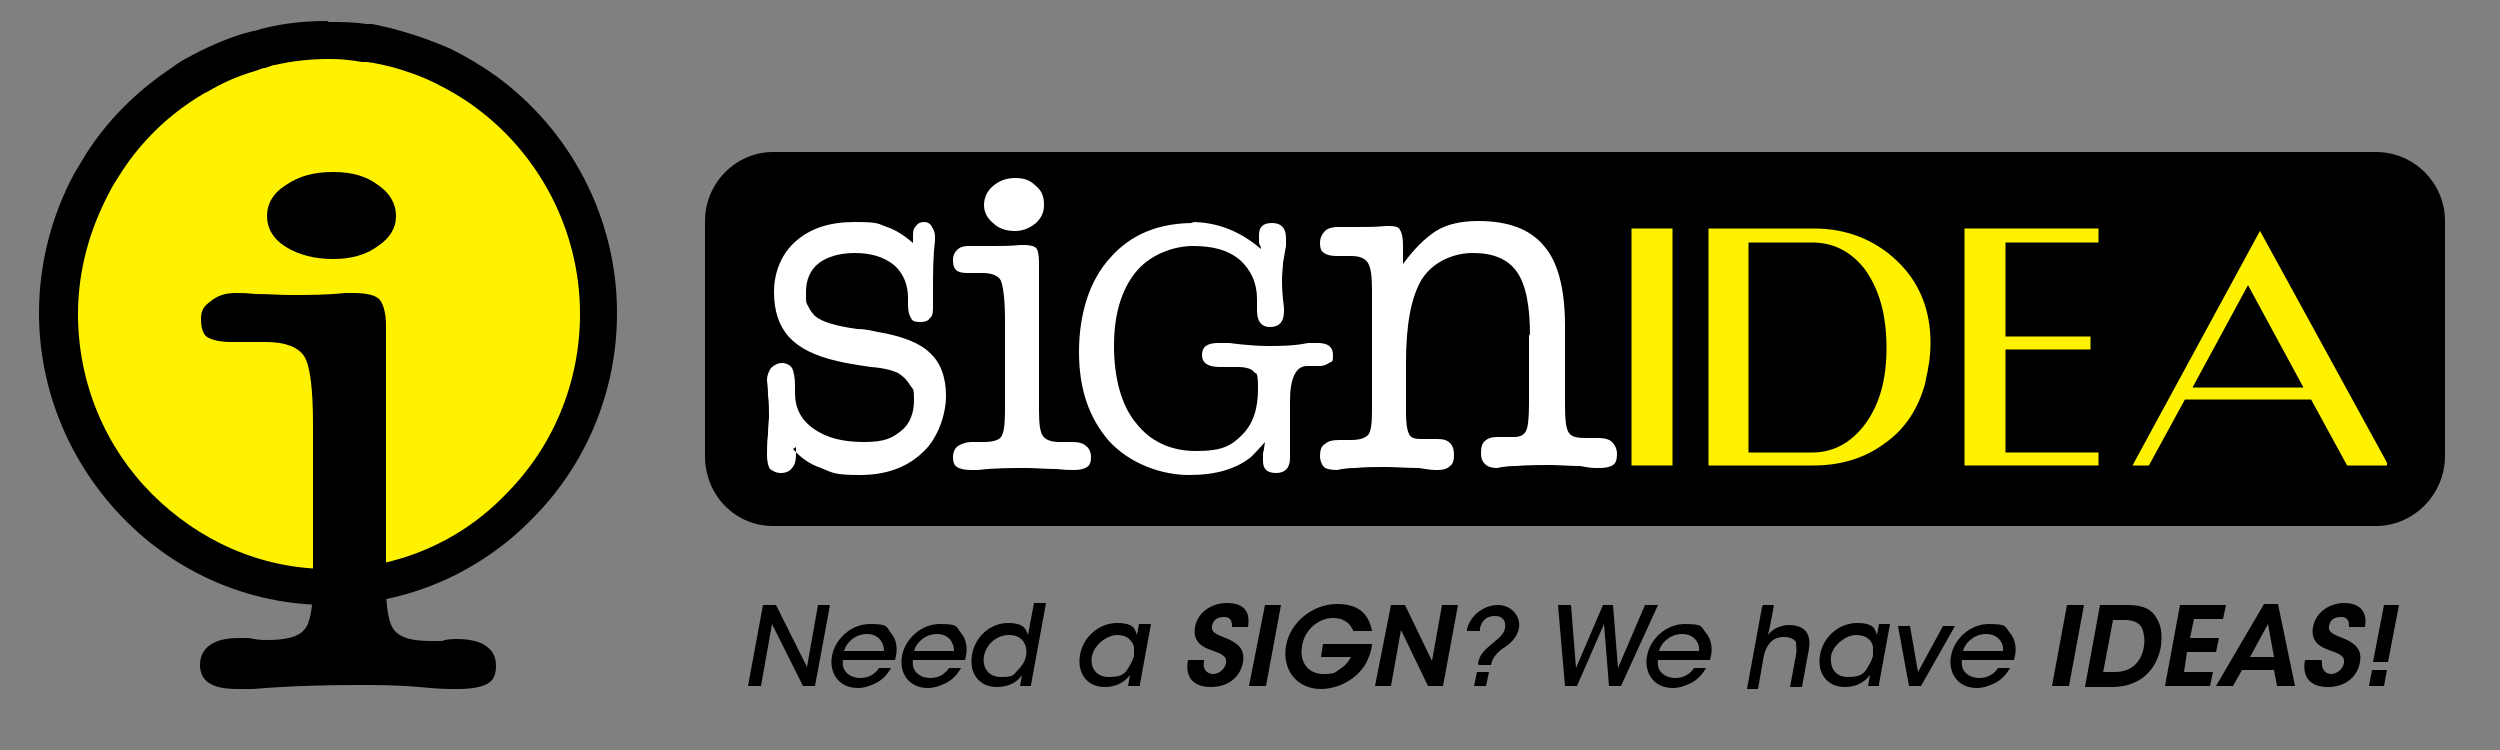 <svg viewBox="0 0 250 75" version="1.1" xmlns:xlink="http://www.w3.org/1999/xlink" xmlns="http://www.w3.org/2000/svg">
  <rect x="0" y="0" width="250" height="75" fill="#808080" stroke="none"/>
  <defs>
    <style>
      .cls-1, .cls-2, .cls-3, .cls-4 {
        fill: none;
      }

      .cls-2 {
        stroke-width: .3px;
      }

      .cls-2, .cls-3 {
        stroke: #fff200;
      }

      .cls-2, .cls-3, .cls-4 {
        stroke-miterlimit: 2.6;
      }

      .cls-5, .cls-6, .cls-7 {
        fill-rule: evenodd;
      }

      .cls-5, .cls-8 {
        fill: #fff;
      }

      .cls-9 {
        clip-path: url(#clippath-17);
      }

      .cls-10 {
        clip-path: url(#clippath-19);
      }

      .cls-11 {
        clip-path: url(#clippath-11);
      }

      .cls-12 {
        clip-path: url(#clippath-16);
      }

      .cls-13 {
        clip-path: url(#clippath-18);
      }

      .cls-14 {
        clip-path: url(#clippath-10);
      }

      .cls-15 {
        clip-path: url(#clippath-15);
      }

      .cls-16 {
        clip-path: url(#clippath-13);
      }

      .cls-17 {
        clip-path: url(#clippath-14);
      }

      .cls-18 {
        clip-path: url(#clippath-12);
      }

      .cls-19 {
        clip-path: url(#clippath-31);
      }

      .cls-20 {
        clip-path: url(#clippath-32);
      }

      .cls-21 {
        clip-path: url(#clippath-33);
      }

      .cls-22 {
        clip-path: url(#clippath-34);
      }

      .cls-23 {
        clip-path: url(#clippath-35);
      }

      .cls-24 {
        clip-path: url(#clippath-39);
      }

      .cls-25 {
        clip-path: url(#clippath-30);
      }

      .cls-26 {
        clip-path: url(#clippath-36);
      }

      .cls-27 {
        clip-path: url(#clippath-37);
      }

      .cls-28 {
        clip-path: url(#clippath-38);
      }

      .cls-29 {
        clip-path: url(#clippath-27);
      }

      .cls-30 {
        clip-path: url(#clippath-29);
      }

      .cls-31 {
        clip-path: url(#clippath-26);
      }

      .cls-32 {
        clip-path: url(#clippath-28);
      }

      .cls-33 {
        clip-path: url(#clippath-20);
      }

      .cls-34 {
        clip-path: url(#clippath-21);
      }

      .cls-35 {
        clip-path: url(#clippath-22);
      }

      .cls-36 {
        clip-path: url(#clippath-23);
      }

      .cls-37 {
        clip-path: url(#clippath-24);
      }

      .cls-38 {
        clip-path: url(#clippath-25);
      }

      .cls-39 {
        clip-path: url(#clippath-41);
      }

      .cls-40 {
        clip-path: url(#clippath-42);
      }

      .cls-41 {
        clip-path: url(#clippath-43);
      }

      .cls-42 {
        clip-path: url(#clippath-40);
      }

      .cls-3 {
        stroke-width: .3px;
      }

      .cls-43 {
        clip-path: url(#clippath-1);
      }

      .cls-44 {
        clip-path: url(#clippath-3);
      }

      .cls-45 {
        clip-path: url(#clippath-4);
      }

      .cls-46 {
        clip-path: url(#clippath-2);
      }

      .cls-47 {
        clip-path: url(#clippath-7);
      }

      .cls-48 {
        clip-path: url(#clippath-6);
      }

      .cls-49 {
        clip-path: url(#clippath-9);
      }

      .cls-50 {
        clip-path: url(#clippath-8);
      }

      .cls-51 {
        clip-path: url(#clippath-5);
      }

      .cls-4 {
        stroke: #000;
        stroke-width: 0px;
      }

      .cls-7, .cls-52 {
        fill: #fff200;
      }

      .cls-53 {
        clip-path: url(#clippath);
      }
    </style>
    <clipPath id="clippath">
      <rect height="128.4" width="295.9" y="-24" x="-26.6" class="cls-1"></rect>
    </clipPath>
    <clipPath id="clippath-1">
      <rect height="128.4" width="295.9" y="-24" x="-26.6" class="cls-1"></rect>
    </clipPath>
    <clipPath id="clippath-2">
      <rect height="128.4" width="295.9" y="-24" x="-26.6" class="cls-1"></rect>
    </clipPath>
    <clipPath id="clippath-3">
      <rect height="128.4" width="295.9" y="-24" x="-26.6" class="cls-1"></rect>
    </clipPath>
    <clipPath id="clippath-4">
      <rect height="128.4" width="295.9" y="-24" x="-26.6" class="cls-1"></rect>
    </clipPath>
    <clipPath id="clippath-5">
      <rect height="128.4" width="295.9" y="-24" x="-26.6" class="cls-1"></rect>
    </clipPath>
    <clipPath id="clippath-6">
      <rect height="128.4" width="295.9" y="-24" x="-26.6" class="cls-1"></rect>
    </clipPath>
    <clipPath id="clippath-7">
      <rect height="128.4" width="295.9" y="-24" x="-26.6" class="cls-1"></rect>
    </clipPath>
    <clipPath id="clippath-8">
      <rect height="128.4" width="295.9" y="-24" x="-26.6" class="cls-1"></rect>
    </clipPath>
    <clipPath id="clippath-9">
      <rect height="128.4" width="295.9" y="-24" x="-26.6" class="cls-1"></rect>
    </clipPath>
    <clipPath id="clippath-10">
      <rect height="128.4" width="295.9" y="-24" x="-26.6" class="cls-1"></rect>
    </clipPath>
    <clipPath id="clippath-11">
      <rect height="128.4" width="295.9" y="-24" x="-26.6" class="cls-1"></rect>
    </clipPath>
    <clipPath id="clippath-12">
      <rect height="128.4" width="295.9" y="-24" x="-26.6" class="cls-1"></rect>
    </clipPath>
    <clipPath id="clippath-13">
      <rect height="128.4" width="295.9" y="-24" x="-26.6" class="cls-1"></rect>
    </clipPath>
    <clipPath id="clippath-14">
      <rect height="128.4" width="295.9" y="-24" x="-26.6" class="cls-1"></rect>
    </clipPath>
    <clipPath id="clippath-15">
      <rect height="128.4" width="295.9" y="-24" x="-26.6" class="cls-1"></rect>
    </clipPath>
    <clipPath id="clippath-16">
      <rect height="128.4" width="295.9" y="-24" x="-26.6" class="cls-1"></rect>
    </clipPath>
    <clipPath id="clippath-17">
      <rect height="128.4" width="295.9" y="-24" x="-26.6" class="cls-1"></rect>
    </clipPath>
    <clipPath id="clippath-18">
      <rect height="128.4" width="295.9" y="-24" x="-26.6" class="cls-1"></rect>
    </clipPath>
    <clipPath id="clippath-19">
      <rect height="128.4" width="295.9" y="-24" x="-26.6" class="cls-1"></rect>
    </clipPath>
    <clipPath id="clippath-20">
      <rect height="128.4" width="295.9" y="-24" x="-26.6" class="cls-1"></rect>
    </clipPath>
    <clipPath id="clippath-21">
      <rect height="128.4" width="295.9" y="-24" x="-26.6" class="cls-1"></rect>
    </clipPath>
    <clipPath id="clippath-22">
      <rect height="128.4" width="295.9" y="-24" x="-26.6" class="cls-1"></rect>
    </clipPath>
    <clipPath id="clippath-23">
      <rect height="128.4" width="295.9" y="-24" x="-26.6" class="cls-1"></rect>
    </clipPath>
    <clipPath id="clippath-24">
      <rect height="128.4" width="295.9" y="-24" x="-26.6" class="cls-1"></rect>
    </clipPath>
    <clipPath id="clippath-25">
      <rect height="128.4" width="295.9" y="-24" x="-26.6" class="cls-1"></rect>
    </clipPath>
    <clipPath id="clippath-26">
      <rect height="128.4" width="295.9" y="-24" x="-26.6" class="cls-1"></rect>
    </clipPath>
    <clipPath id="clippath-27">
      <rect height="128.4" width="295.9" y="-24" x="-26.6" class="cls-1"></rect>
    </clipPath>
    <clipPath id="clippath-28">
      <rect height="128.4" width="295.9" y="-24" x="-26.6" class="cls-1"></rect>
    </clipPath>
    <clipPath id="clippath-29">
      <rect height="128.4" width="295.9" y="-24" x="-26.6" class="cls-1"></rect>
    </clipPath>
    <clipPath id="clippath-30">
      <rect height="128.4" width="295.9" y="-24" x="-26.6" class="cls-1"></rect>
    </clipPath>
    <clipPath id="clippath-31">
      <rect height="128.4" width="295.9" y="-24" x="-26.6" class="cls-1"></rect>
    </clipPath>
    <clipPath id="clippath-32">
      <rect height="128.4" width="295.9" y="-24" x="-26.6" class="cls-1"></rect>
    </clipPath>
    <clipPath id="clippath-33">
      <rect height="128.4" width="295.9" y="-24" x="-26.6" class="cls-1"></rect>
    </clipPath>
    <clipPath id="clippath-34">
      <rect height="128.4" width="295.9" y="-24" x="-26.6" class="cls-1"></rect>
    </clipPath>
    <clipPath id="clippath-35">
      <rect height="128.4" width="295.9" y="-24" x="-26.6" class="cls-1"></rect>
    </clipPath>
    <clipPath id="clippath-36">
      <rect height="128.4" width="295.9" y="-24" x="-26.6" class="cls-1"></rect>
    </clipPath>
    <clipPath id="clippath-37">
      <rect height="128.4" width="295.9" y="-24" x="-26.6" class="cls-1"></rect>
    </clipPath>
    <clipPath id="clippath-38">
      <rect height="128.4" width="295.9" y="-24" x="-26.6" class="cls-1"></rect>
    </clipPath>
    <clipPath id="clippath-39">
      <rect height="128.4" width="295.9" y="-24" x="-26.6" class="cls-1"></rect>
    </clipPath>
    <clipPath id="clippath-40">
      <rect height="128.4" width="295.9" y="-24" x="-26.6" class="cls-1"></rect>
    </clipPath>
    <clipPath id="clippath-41">
      <rect height="128.4" width="295.9" y="-24" x="-26.6" class="cls-1"></rect>
    </clipPath>
    <clipPath id="clippath-42">
      <rect height="128.4" width="295.9" y="-24" x="-26.6" class="cls-1"></rect>
    </clipPath>
    <clipPath id="clippath-43">
      <rect height="128.4" width="295.9" y="-24" x="-26.6" class="cls-1"></rect>
    </clipPath>
  </defs>
  
  <g>
    <g id="Layer_1">
      <g id="signidea">
        <g class="cls-53">
          <g>
            <g class="cls-43">
              <path d="M77.3,15.2h160.3c3.8,0,6.9,3.1,6.9,6.9v23.5c0,3.8-3.1,7-6.9,7H77.3c-3.8,0-6.8-3.1-6.8-7v-23.5c0-3.8,3.1-6.9,6.8-6.9" class="cls-6"></path>
            </g>
            <g class="cls-46">
              <path d="M230.6,38.9l-5.8-10.7-5.8,10.7h11.6ZM238.7,46.4h-3.9l-3.6-6.6h-12.8l-3.6,6.6h-1.3l12.5-23,12.6,23Z" class="cls-7"></path>
            </g>
            <g class="cls-44">
              <path d="M230.6,38.9l-5.8-10.7-5.8,10.7h11.6ZM238.7,46.4h-3.9l-3.6-6.6h-12.8l-3.6,6.6h-1.3l12.5-23,12.6,23Z" class="cls-2"></path>
            </g>
            <g class="cls-45">
              <polygon points="209.7 46.4 196.6 46.4 196.6 23 209.7 23 209.7 24.1 200.4 24.1 200.4 33.8 208.9 33.8 208.9 34.8 200.4 34.8 200.4 45.4 209.7 45.4 209.7 46.4" class="cls-7"></polygon>
            </g>
            <g class="cls-51">
              <polygon points="209.7 46.4 196.6 46.4 196.6 23 209.7 23 209.7 24.1 200.4 24.1 200.4 33.8 208.9 33.8 208.9 34.8 200.4 34.8 200.4 45.4 209.7 45.4 209.7 46.4" class="cls-3"></polygon>
            </g>
            <g class="cls-48">
              <path d="M188.8,34.8c0-3.5-.8-6.1-2.3-8.1-1.4-1.7-3.1-2.6-5.3-2.6h-6.5v21.3h6.5c2.1,0,3.8-.9,5.2-2.6,1.6-2,2.4-4.6,2.4-8M192.4,38.2c-.7,2.6-2,4.6-4,6-2,1.5-4.4,2.2-7.1,2.2h-10.3v-23.4h10.4c3.2,0,6,1.1,8.2,3.2,2.2,2.1,3.3,4.8,3.3,8.1,0,1.3-.2,2.5-.5,3.8" class="cls-7"></path>
            </g>
            <g class="cls-47">
              <path d="M188.8,34.8c0-3.5-.8-6.1-2.3-8.1-1.4-1.7-3.1-2.6-5.3-2.6h-6.5v21.3h6.5c2.1,0,3.8-.9,5.2-2.6,1.6-2,2.4-4.6,2.4-8ZM192.4,38.2c-.7,2.6-2,4.6-4,6-2,1.5-4.4,2.2-7.1,2.2h-10.3v-23.4h10.4c3.2,0,6,1.1,8.2,3.2,2.2,2.1,3.3,4.8,3.3,8.1,0,1.3-.2,2.5-.5,3.8Z" class="cls-2"></path>
            </g>
            <g class="cls-50">
              <rect height="23.4" width="3.8" y="23" x="163.3" class="cls-52"></rect>
            </g>
            <g class="cls-49">
              <rect height="23.4" width="3.8" y="23" x="163.3" class="cls-2"></rect>
            </g>
            <g class="cls-14">
              <path d="M32.9,4.1c2.3,0,4.6.3,6.7.9,11.6,3,20.3,13.8,20.3,26.4s-12.1,27.3-27,27.3S5.9,46.4,5.9,31.4s4.7-17.7,11.9-22.6c2.2-1.5,4.5-2.6,7.1-3.4,2.5-.8,5.2-1.2,8-1.2" class="cls-7"></path>
            </g>
            <g class="cls-11">
              <path d="M32.9,2.2h0c1.2,0,2.5,0,3.7.2h.6c1,.2,1.9.4,2.9.7h0c1.8.5,3.4,1.1,5,1.8,1.6.8,3.1,1.7,4.5,2.7,7.3,5.3,12.1,14,12.1,23.7h0c0,8-3.2,15.3-8.5,20.6-5.2,5.3-12.4,8.6-20.4,8.6h0s0,0,0,0h0c-8,0-15.2-3.3-20.4-8.6-5.2-5.3-8.5-12.6-8.5-20.6h0s0,0,0,0c0-5,1.3-9.8,3.5-13.9.4-.7.8-1.3,1.2-2,2.1-3.3,4.9-6.1,8.1-8.3h0c.3-.2.7-.5,1-.7.3-.2.6-.4,1-.6,1.8-1,3.6-1.8,5.5-2.4h0c.4-.1.7-.2,1.1-.3.3,0,.7-.2,1.2-.3h0c2-.5,4.1-.7,6.2-.7h0ZM32.9,5.9h0s0,0,0,0c-1.9,0-3.7.2-5.4.6h0c-.3,0-.6.2-1,.3-.3,0-.6.2-1,.3h0c-1.7.5-3.3,1.2-4.8,2.1-.3.1-.5.3-.9.5-.3.2-.6.4-.9.6h0c-2.8,1.9-5.2,4.4-7,7.3-.4.6-.7,1.1-1,1.7-1.9,3.6-3.1,7.7-3.1,12.1h0s0,0,0,0c0,7,2.8,13.4,7.4,18,4.6,4.6,10.8,7.5,17.7,7.5h0s0,0,0,0h0c6.9,0,13.2-2.8,17.7-7.5,4.6-4.6,7.4-11,7.4-18h0c0-8.5-4.2-16.1-10.5-20.7-1.2-.9-2.6-1.7-4-2.4-1.4-.7-2.9-1.2-4.3-1.6h0c-.8-.2-1.7-.4-2.5-.5h-.5c-1.1-.2-2.1-.3-3.2-.3"></path>
            </g>
            <g class="cls-18">
              <path d="M153,33.6c0-3-.4-5.1-1.3-6.4-.9-1.3-2.4-1.9-4.4-1.9s-4,.9-5.1,2.6c-1.1,1.8-1.6,4.6-1.6,8.4v5c0,1,.1,1.7.3,2.1.2.4.6.5,1.2.5s.3,0,.7,0,.6,0,.9,0c.6,0,1,.1,1.3.4.3.3.4.7.4,1.2s-.1.9-.4,1.1c-.3.3-.7.4-1.2.4s-.7,0-1.9-.2c-1.2,0-2.3-.1-3.4-.1s-1.9,0-3,.1c-1.1,0-1.7.2-1.8.2-.6,0-1.1-.1-1.3-.3s-.4-.6-.4-1.1.1-1,.5-1.2c.3-.3.8-.4,1.4-.4s.4,0,.6,0c.3,0,.4,0,.6,0,.9,0,1.4-.2,1.7-.5.3-.3.4-1.2.4-2.5v-11.9c0-1.4-.1-2.3-.4-2.8-.3-.5-.9-.7-1.7-.7h-1.4c-.6,0-1-.1-1.3-.3-.3-.2-.4-.5-.4-1s.2-.9.5-1.2c.3-.3.8-.4,1.3-.4s.3,0,.8,0c.4,0,.8,0,1.2,0,.9,0,1.8,0,2.8-.1.2,0,.3,0,.3,0,.6,0,1,.1,1.1.4.2.3.3.8.3,1.6v1.8c1.1-1.5,2.2-2.6,3.3-3.3s2.6-1,4.2-1c3,0,5.2.8,6.6,2.5,1.4,1.6,2.1,4.3,2.1,8v7.8c0,1.6.1,2.5.4,2.9s.8.5,1.7.5.4,0,.7,0,.4,0,.5,0c.6,0,1.1.1,1.4.4.3.3.5.7.5,1.2s-.1.9-.4,1.1c-.3.2-.7.3-1.4.3s-.8,0-1.9-.2c-1.1,0-2.1-.1-3-.1s-2.2,0-3.4.1c-1.2,0-1.8.2-1.9.2-.5,0-.9-.1-1.2-.4-.3-.3-.4-.6-.4-1.1s.1-1,.4-1.2c.3-.3.7-.4,1.3-.4s.6,0,.9,0c.4,0,.6,0,.7,0,.6,0,1-.2,1.2-.6.2-.4.3-1.3.3-2.7v-7h0Z" class="cls-5"></path>
            </g>
            <g class="cls-16">
              <path d="M153,33.6c0-3-.4-5.1-1.3-6.4-.9-1.3-2.4-1.9-4.4-1.9s-4,.9-5.1,2.6c-1.1,1.8-1.6,4.6-1.6,8.4v5c0,1,.1,1.7.3,2.1.2.4.6.5,1.2.5s.3,0,.7,0,.6,0,.9,0c.6,0,1,.1,1.3.4.3.3.4.7.4,1.2s-.1.9-.4,1.1c-.3.3-.7.4-1.2.4s-.7,0-1.9-.2c-1.2,0-2.3-.1-3.4-.1s-1.9,0-3,.1c-1.1,0-1.7.2-1.8.2-.6,0-1.1-.1-1.3-.3s-.4-.6-.4-1.1.1-1,.5-1.2c.3-.3.8-.4,1.4-.4s.4,0,.6,0c.3,0,.4,0,.6,0,.9,0,1.4-.2,1.7-.5.3-.3.4-1.2.4-2.5v-11.9c0-1.4-.1-2.3-.4-2.8-.3-.5-.9-.7-1.7-.7h-1.4c-.6,0-1-.1-1.3-.3-.3-.2-.4-.5-.4-1s.2-.9.5-1.2c.3-.3.8-.4,1.3-.4s.3,0,.8,0c.4,0,.8,0,1.2,0,.9,0,1.8,0,2.8-.1.2,0,.3,0,.3,0,.6,0,1,.1,1.1.4.2.3.3.8.3,1.6v1.8c1.1-1.5,2.2-2.6,3.3-3.3s2.6-1,4.2-1c3,0,5.2.8,6.6,2.5,1.4,1.6,2.1,4.3,2.1,8v7.8c0,1.6.1,2.5.4,2.9s.8.5,1.7.5.4,0,.7,0,.4,0,.5,0c.6,0,1.1.1,1.4.4.3.3.5.7.5,1.2s-.1.9-.4,1.1c-.3.2-.7.3-1.4.3s-.8,0-1.9-.2c-1.1,0-2.1-.1-3-.1s-2.2,0-3.4.1c-1.2,0-1.8.2-1.9.2-.5,0-.9-.1-1.2-.4-.3-.3-.4-.6-.4-1.1s.1-1,.4-1.2c.3-.3.7-.4,1.3-.4s.6,0,.9,0c.4,0,.6,0,.7,0,.6,0,1-.2,1.2-.6.2-.4.3-1.3.3-2.7v-7h0Z" class="cls-4"></path>
            </g>
            <g class="cls-17">
              <path d="M98.4,20.5c0-.7.3-1.4.9-1.9.6-.5,1.3-.8,2.2-.8s1.5.2,2.1.8c.6.5.8,1.1.8,1.9s-.3,1.3-.8,1.8c-.6.5-1.3.8-2.1.8s-1.6-.2-2.2-.8c-.6-.5-.9-1.1-.9-1.8" class="cls-5"></path>
            </g>
            <g class="cls-15">
              <path d="M98.4,20.5c0-.7.3-1.4.9-1.9.6-.5,1.3-.8,2.2-.8s1.5.2,2.1.8c.6.5.8,1.1.8,1.9s-.3,1.3-.8,1.8c-.6.5-1.3.8-2.1.8s-1.6-.2-2.2-.8c-.6-.5-.9-1.1-.9-1.8Z" class="cls-4"></path>
            </g>
            <g class="cls-12">
              <path d="M100.5,41.1v-9.1c0-2.1-.2-3.4-.4-3.9s-.9-.8-1.8-.8h-1.6c-.5,0-.9-.1-1.1-.3-.2-.2-.3-.5-.3-1s.2-.8.4-1c.3-.3.7-.4,1.1-.4s.4,0,1,0c.6,0,1.1,0,1.6,0,.8,0,1.7,0,2.6-.1.2,0,.3,0,.4,0,.6,0,1,.1,1.2.3.2.2.3.7.3,1.5v14.7c0,1.4.1,2.2.4,2.6.3.4.8.6,1.7.6s.4,0,.7,0,.4,0,.5,0c.6,0,1.1.1,1.4.4.3.2.5.6.5,1.1s-.1.8-.4,1c-.3.2-.7.3-1.3.3s-.8,0-1.8-.1c-1.1,0-2-.1-2.9-.1-1.6,0-3.3,0-4.9.2-.4,0-.6,0-.7,0-.6,0-1.1-.1-1.4-.3-.3-.2-.4-.5-.4-1s.2-.9.5-1.1.8-.4,1.4-.4.4,0,.6,0,.5,0,.6,0c.9,0,1.5-.2,1.7-.5.3-.4.4-1.3.4-2.7" class="cls-5"></path>
            </g>
            <g class="cls-9">
              <path d="M100.5,41.1v-9.1c0-2.1-.2-3.4-.4-3.9s-.9-.8-1.8-.8h-1.6c-.5,0-.9-.1-1.1-.3-.2-.2-.3-.5-.3-1s.2-.8.4-1c.3-.3.7-.4,1.1-.4s.4,0,1,0c.6,0,1.1,0,1.6,0,.8,0,1.7,0,2.6-.1.2,0,.3,0,.4,0,.6,0,1,.1,1.2.3.2.2.3.7.3,1.5v14.7c0,1.4.1,2.2.4,2.6.3.4.8.6,1.7.6s.4,0,.7,0,.4,0,.5,0c.6,0,1.1.1,1.4.4.3.2.5.6.5,1.1s-.1.8-.4,1c-.3.2-.7.3-1.3.3s-.8,0-1.8-.1c-1.1,0-2-.1-2.9-.1-1.6,0-3.3,0-4.9.2-.4,0-.6,0-.7,0-.6,0-1.1-.1-1.4-.3-.3-.2-.4-.5-.4-1s.2-.9.5-1.1.8-.4,1.4-.4.4,0,.6,0,.5,0,.6,0c.9,0,1.5-.2,1.7-.5.3-.4.4-1.3.4-2.7Z" class="cls-4"></path>
            </g>
            <g class="cls-13">
              <path d="M79.6,44.7v.7c0,.6-.1,1.1-.4,1.4-.2.3-.6.5-1.1.5s-.8-.2-1.1-.4c-.2-.3-.3-.8-.3-1.4s0-1.3.1-2.1c0-.8.1-1.4.1-1.7,0-.7,0-1.4-.1-2.2,0-.8-.1-1.3-.1-1.5,0-.5.2-.9.4-1.2.3-.3.7-.5,1.1-.5s.8.2,1,.5c.2.4.3,1,.3,1.8v.7c0,1.5.6,2.7,1.9,3.6s2.9,1.3,5,1.3,2.8-.4,3.7-1.1c.9-.7,1.3-1.8,1.3-3.1s-.1-1-.4-1.5c-.3-.5-.7-.9-1.2-1.2-.4-.2-1.3-.5-2.7-.6-1.4-.2-2.6-.4-3.4-.6-2.2-.5-3.8-1.3-4.8-2.4-1-1.1-1.5-2.6-1.5-4.5s.7-3.8,2.2-5.1,3.4-1.9,5.9-1.9,2.3.2,3.2.5,1.8.9,2.6,1.6c0,0,0-.2,0-.2s0-.2,0-.4c0-.5,0-.8.3-1.1.2-.3.5-.4.8-.4s.6.1.8.5c.2.3.3.6.3,1s0,.2,0,.4c-.2,1.5-.2,3.3-.2,5.1v1.4c0,.5,0,1-.3,1.2-.2.3-.5.4-1,.4s-.8-.1-.9-.4c-.2-.3-.3-.7-.3-1.4v-.6c0-1.4-.5-2.5-1.4-3.3-1-.8-2.3-1.2-3.9-1.2s-2.8.4-3.6,1c-.9.7-1.3,1.7-1.3,2.9s0,1,.2,1.4c.2.4.4.7.7,1,.7.6,2.1,1,4.2,1.3.9,0,1.6.2,2.1.3,2.4.4,4.2,1.1,5.2,2.1,1.1,1,1.6,2.5,1.6,4.3s-.8,4.3-2.4,5.7c-1.6,1.5-3.7,2.2-6.2,2.2s-2.7-.2-3.9-.7c-1.2-.4-2.1-1.1-2.8-1.9" class="cls-5"></path>
            </g>
            <g class="cls-10">
              <path d="M79.6,44.7v.7c0,.6-.1,1.1-.4,1.4-.2.3-.6.5-1.1.5s-.8-.2-1.1-.4c-.2-.3-.3-.8-.3-1.4s0-1.3.1-2.1c0-.8.1-1.4.1-1.7,0-.7,0-1.4-.1-2.2,0-.8-.1-1.3-.1-1.5,0-.5.2-.9.4-1.2.3-.3.7-.5,1.1-.5s.8.2,1,.5c.2.4.3,1,.3,1.8v.7c0,1.5.6,2.7,1.9,3.6s2.9,1.3,5,1.3,2.8-.4,3.7-1.1c.9-.7,1.3-1.8,1.3-3.1s-.1-1-.4-1.5c-.3-.5-.7-.9-1.2-1.2-.4-.2-1.3-.5-2.7-.6-1.4-.2-2.6-.4-3.4-.6-2.2-.5-3.8-1.3-4.8-2.4-1-1.1-1.5-2.6-1.5-4.5s.7-3.8,2.2-5.1,3.4-1.9,5.9-1.9,2.3.2,3.2.5,1.8.9,2.6,1.6c0,0,0-.2,0-.2s0-.2,0-.4c0-.5,0-.8.3-1.1.2-.3.5-.4.8-.4s.6.1.8.5c.2.3.3.6.3,1s0,.2,0,.4c-.2,1.5-.2,3.3-.2,5.1v1.4c0,.5,0,1-.3,1.2-.2.3-.5.4-1,.4s-.8-.1-.9-.4c-.2-.3-.3-.7-.3-1.4v-.6c0-1.4-.5-2.5-1.4-3.3-1-.8-2.3-1.2-3.9-1.2s-2.8.4-3.6,1c-.9.7-1.3,1.7-1.3,2.9s0,1,.2,1.4c.2.4.4.7.7,1,.7.6,2.1,1,4.2,1.3.9,0,1.6.2,2.1.3,2.4.4,4.2,1.1,5.2,2.1,1.1,1,1.6,2.5,1.6,4.3s-.8,4.3-2.4,5.7c-1.6,1.5-3.7,2.2-6.2,2.2s-2.7-.2-3.9-.7c-1.2-.4-2.1-1.1-2.8-1.9Z" class="cls-4"></path>
            </g>
            <g class="cls-33">
              <path d="M26.7,21.6c0-1.2.6-2.3,1.9-3.1,1.3-.9,2.8-1.3,4.7-1.3s3.3.4,4.5,1.3c1.2.8,1.8,1.9,1.8,3.1s-.6,2.2-1.8,3c-1.2.9-2.7,1.3-4.5,1.3s-3.4-.4-4.7-1.2c-1.3-.8-1.9-1.9-1.9-3.1M31.3,58.6v-16.1c0-3.7-.3-6-.9-6.9-.6-.9-1.9-1.4-3.8-1.4h-3.5c-1.1,0-1.9-.2-2.4-.5-.4-.3-.6-.9-.6-1.8s.3-1.3,1-1.8c.6-.5,1.4-.8,2.4-.8s.9,0,2.1.1c1.2,0,2.4.1,3.4.1,1.8,0,3.6,0,5.5-.2.5,0,.8,0,.8,0,1.3,0,2.2.2,2.6.6s.7,1.3.7,2.7v25.9c0,2.4.3,4,.9,4.6.6.7,1.8,1,3.6,1s.9,0,1.4-.1.9-.1,1.1-.1c1.3,0,2.3.2,3,.7s1,1.1,1,2-.3,1.5-.9,1.8-1.5.5-2.9.5-1.7,0-3.9-.2c-2.2-.2-4.3-.2-6.1-.2-3.5,0-6.9.1-10.5.4-.8,0-1.3,0-1.5,0-1.4,0-2.3-.2-2.9-.6s-.9-1-.9-1.8.3-1.5,1-2,1.7-.7,3-.7.8,0,1.4.1,1,.1,1.3.1c1.9,0,3.1-.3,3.7-1,.6-.6.9-2.2.9-4.7" class="cls-6"></path>
            </g>
            <g class="cls-34">
              <path d="M119.1,22.2c2.6,0,4.9.9,7,2.7,0-.3-.2-.5-.2-.6,0-.5,0-.7,0-.8,0-.8.4-1.2,1.3-1.2s1.4.5,1.4,1.5,0,.6,0,.8l-.3,1.7c0,.5-.1,1-.1,1.6s0,1.4.2,2.9v.3c0,1.1-.5,1.6-1.4,1.6s-1.3-.6-1.3-1.7v-1.1c0-1.6-.6-2.9-1.7-3.9-1.2-1-2.7-1.4-4.7-1.4s-4.4.9-5.8,2.7c-1.4,1.8-2.1,4.2-2.1,7.3s.7,5.9,2.2,7.7c1.4,1.8,3.4,2.8,6,2.8s3.5-.5,4.6-1.6c1.1-1.1,1.6-2.6,1.6-4.6s-.2-1.4-.4-1.7-.8-.5-1.6-.5-.5,0-.9,0c-.4,0-.7,0-.9,0-1.2,0-1.8-.4-1.8-1.2s.5-1.2,1.6-1.2.7,0,1.1,0c1.6.2,2.9.3,3.9.3s2.6,0,4-.3c.3,0,.6,0,1,0,1,0,1.5.4,1.5,1.2s-.1.6-.4.8c-.3.2-.6.3-.9.3h-1.3c-1.1,0-1.7,1.2-1.7,3.5v2.8c0,.6,0,1.2,0,1.7,0,.5,0,.9,0,1.2,0,1-.5,1.5-1.4,1.5s-1.3-.4-1.3-1.2v-.8c.1-.2.1-.6.2-1.1-.6.7-1.1,1.2-1.4,1.5-1.5,1.2-3.5,1.8-6.2,1.8s-5.9-1.1-8-3.4c-2-2.3-3-5.2-3-8.9s1-7.1,3.1-9.4c2.1-2.4,4.9-3.5,8.4-3.5" class="cls-8"></path>
            </g>
            <g class="cls-35">
              <polygon points="80.7 66.7 81.8 60.5 83 60.5 81.5 68.6 80.3 68.6 77.2 62.4 76.1 68.6 74.8 68.6 76.3 60.5 77.6 60.5 80.7 66.7"></polygon>
            </g>
            <g class="cls-36">
              <path d="M84.3,66c-.2,1.2.8,1.8,1.7,1.8s1.5-.4,1.9-1h1.2c-.4.7-.9,1.2-1.5,1.5-.6.3-1.2.5-1.8.5-2,0-2.9-1.6-2.6-3.2.3-1.7,1.9-3.2,3.8-3.2s1.6.3,2.1.9c.6.7.7,1.7.4,2.7h-5.1ZM88.4,65.1c0-.8-.5-1.7-1.7-1.7-1.2,0-2.1.9-2.3,1.7h4Z"></path>
            </g>
            <g class="cls-37">
              <path d="M91.3,66c-.2,1.2.8,1.8,1.7,1.8s1.5-.4,1.9-1h1.2c-.4.7-.9,1.2-1.5,1.5-.6.3-1.2.5-1.8.5-2,0-2.9-1.6-2.6-3.2.3-1.7,1.9-3.2,3.8-3.2s1.6.3,2.1.9c.6.7.7,1.7.4,2.7h-5.1ZM95.4,65.1c0-.8-.5-1.7-1.7-1.7-1.2,0-2.1.9-2.3,1.7h4Z"></path>
            </g>
            <g class="cls-38">
              <path d="M103.1,68.6h-1.1l.2-1.1c-.4.6-1.2,1.2-2.5,1.2-1.9,0-2.8-1.5-2.5-3.2.3-1.9,1.9-3.2,3.6-3.2s1.8.7,2,1.2l.2-1.1.4-2.1h1.2l-1.5,8.2ZM98.4,65.6c-.2,1.1.4,2.1,1.7,2.1s1.2-.2,1.6-.6c.4-.4.8-.9.9-1.5.1-.6,0-1.1-.3-1.5-.3-.4-.8-.6-1.4-.6-1.3,0-2.3,1-2.5,2.1h0Z"></path>
            </g>
            <g class="cls-31">
              <path d="M114,68.6h-1.2l.2-1.1c-.6.8-1.5,1.2-2.5,1.2-1.9,0-2.8-1.5-2.5-3.2.3-1.8,1.9-3.2,3.7-3.2s1.8.7,2,1.2l.2-1.1h1.2l-1.1,6ZM109.2,65.6c-.2.9.2,2.1,1.7,2.1s1.7-.5,2.1-1.2c.2-.3.3-.6.4-.9,0-.3,0-.6,0-.9-.2-.7-.7-1.2-1.7-1.2s-2.3,1-2.5,2.1h0s0,0,0,0Z"></path>
            </g>
            <g class="cls-29">
              <path d="M120.4,66.1c-.2,1.1.6,1.3.9,1.3.6,0,1.2-.5,1.3-1.1.1-.7-.4-.9-1.5-1.3-.6-.2-1.9-.7-1.6-2.3.3-1.6,1.8-2.4,3.2-2.4s2.4.6,2.1,2.4h-1.6c0-.4,0-1-.8-1s-1.1.4-1.2.9c-.1.6.3.8,1.6,1.3,1.1.5,1.7,1.1,1.5,2.3-.2,1.3-1.3,2.5-3.2,2.5s-2.6-1.1-2.3-2.7h1.6Z"></path>
            </g>
            <g class="cls-32">
              <polygon points="126.5 60.5 128.1 60.5 126.6 68.6 124.9 68.6 126.5 60.5"></polygon>
            </g>
            <g class="cls-30">
              <path d="M135.3,63c-.1-.2-.3-.5-.5-.7-.4-.3-.8-.5-1.5-.5-1.3,0-2.8,1-3.1,2.8-.3,1.8.8,2.8,2.1,2.8s1.2-.2,1.7-.5c.5-.3.9-.8,1.1-1.2h-3l.2-1.3h4.9c0,.5-.3,1.4-.7,2.1-1.1,1.7-3,2.4-4.4,2.4-2.4,0-3.9-1.9-3.5-4.3.4-2.4,2.7-4.2,5.1-4.2s3.2,1.2,3.5,2.7h-1.9Z"></path>
            </g>
            <g class="cls-25">
              <polygon points="143.2 66.1 144.2 60.5 145.8 60.5 144.3 68.6 142.8 68.6 140.1 63 139.1 68.6 137.5 68.6 139.1 60.5 140.5 60.5 143.2 66.1"></polygon>
            </g>
            <g class="cls-19">
              <path d="M147.8,66.4c.1-.8.5-1.3,1.5-2.1.7-.6,1.1-.9,1.2-1.5.1-.7-.2-1.2-1-1.2s-1.3.4-1.5,1.2c0,0,0,.2,0,.3h-1.3c0,0,0-.2,0-.2.4-1.5,1.8-2.4,3.1-2.4s2.3,1.1,2.1,2.3c-.2,1-.9,1.6-1.7,2.1-.9.7-1,1.2-1.1,1.6h-1.2ZM148.6,68.6h-1.2l.3-1.4h1.2l-.3,1.4Z"></path>
            </g>
            <g class="cls-20">
              <polygon points="155.8 60.5 157.1 60.5 157.6 66.8 160.3 60.5 161.3 60.5 161.8 66.8 164.5 60.5 165.8 60.5 162.1 68.6 160.9 68.6 160.4 62.4 157.7 68.6 156.5 68.6 155.8 60.5"></polygon>
            </g>
            <g class="cls-21">
              <path d="M165.8,66c-.2,1.2.8,1.8,1.7,1.8s1.5-.4,1.9-1h1.2c-.4.7-.9,1.2-1.5,1.5-.6.3-1.2.5-1.8.5-2,0-2.9-1.6-2.6-3.2.3-1.7,1.9-3.2,3.8-3.2s1.6.3,2.1.9c.6.7.7,1.7.4,2.7h-5.1ZM169.9,65.1c.1-.8-.5-1.7-1.7-1.7-1.2,0-2.1.9-2.3,1.7h4Z"></path>
            </g>
            <g class="cls-22">
              <path d="M176.3,60.5h1.1l-.4,2.1-.2.9c.5-.7,1.4-1,2.1-1,.9,0,1.5.3,1.8.8.3.5.3,1.2.1,2.1l-.6,3.3h-1.2l.6-3.2c.1-.5,0-1,0-1.3-.2-.3-.6-.5-1.2-.5s-1.1.2-1.4.6c-.3.3-.5.8-.6,1.2l-.6,3.4h-1.1l1.5-8.2Z"></path>
            </g>
            <g class="cls-23">
              <path d="M187.9,68.6h-1.1l.2-1.1c-.6.8-1.5,1.2-2.5,1.2-1.9,0-2.8-1.5-2.5-3.2.3-1.8,1.9-3.2,3.7-3.2s1.8.7,2,1.2l.2-1.1h1.1l-1.1,6ZM183.1,65.6c-.1.9.2,2.1,1.7,2.1s1.7-.5,2.1-1.2c.2-.3.3-.6.4-.9,0-.3,0-.6,0-.9-.1-.7-.7-1.2-1.7-1.2s-2.3,1-2.5,2.1h0s0,0,0,0Z"></path>
            </g>
            <g class="cls-26">
              <polygon points="192.1 68.6 190.9 68.6 189.8 62.6 191 62.6 191.8 67.2 194.3 62.6 195.5 62.6 192.1 68.6"></polygon>
            </g>
            <g class="cls-27">
              <path d="M196.2,66c-.2,1.2.8,1.8,1.7,1.8s1.5-.4,1.9-1h1.2c-.4.7-.9,1.2-1.5,1.5-.6.3-1.2.5-1.8.5-2,0-2.9-1.6-2.6-3.2.3-1.7,1.9-3.2,3.8-3.2s1.6.3,2.1.9c.6.7.7,1.7.4,2.7h-5.1ZM200.3,65.1c.1-.8-.5-1.7-1.7-1.7-1.2,0-2.1.9-2.3,1.7h4Z"></path>
            </g>
            <g class="cls-28">
              <polygon points="206.7 60.5 208.4 60.5 206.9 68.6 205.2 68.6 206.7 60.5"></polygon>
            </g>
            <g class="cls-24">
              <path d="M209.9,60.5h2.6c1,0,2.5,0,3.2,1.4.5.8.5,1.7.4,2.7-.4,2.3-2,4.1-4.9,4.1h-2.7l1.5-8.2ZM210.3,67.2h1.2c1.8,0,2.7-1.2,2.9-2.6.1-.6,0-1.3-.2-1.8-.2-.4-.7-.8-1.7-.8h-1.2l-1,5.3Z"></path>
            </g>
            <g class="cls-42">
              <polygon points="218 60.5 222.6 60.5 222.3 61.9 219.4 61.9 219 63.8 221.9 63.8 221.6 65.2 218.7 65.2 218.4 67.2 221.3 67.2 221 68.6 216.5 68.6 218 60.5"></polygon>
            </g>
            <g class="cls-39">
              <path d="M223.4,68.6h-1.8l4.8-8.2h1.4l1.7,8.2h-1.8l-.3-1.6h-3.2l-.9,1.6ZM226.8,62.4l-1.8,3.3h2.4l-.6-3.3Z"></path>
            </g>
            <g class="cls-40">
              <path d="M232.2,66.1c-.1,1.1.6,1.3.9,1.3.6,0,1.2-.5,1.3-1.1.1-.7-.4-.9-1.5-1.3-.6-.2-1.9-.7-1.6-2.3.3-1.6,1.8-2.4,3.1-2.4s2.4.6,2.1,2.4h-1.6c0-.4,0-1-.8-1s-1.1.4-1.2.9c-.1.6.3.8,1.6,1.3,1.1.5,1.7,1.1,1.5,2.3-.2,1.3-1.3,2.5-3.2,2.5s-2.6-1.1-2.3-2.7h1.6Z"></path>
            </g>
            <g class="cls-41">
              <path d="M238.4,68.6h-1.5l.3-1.6h1.5l-.3,1.6ZM238.8,66.2h-1.5l1.1-5.7h1.5l-1.1,5.7Z"></path>
            </g>
          </g>
        </g>
      </g>
    </g>
  </g>
</svg>